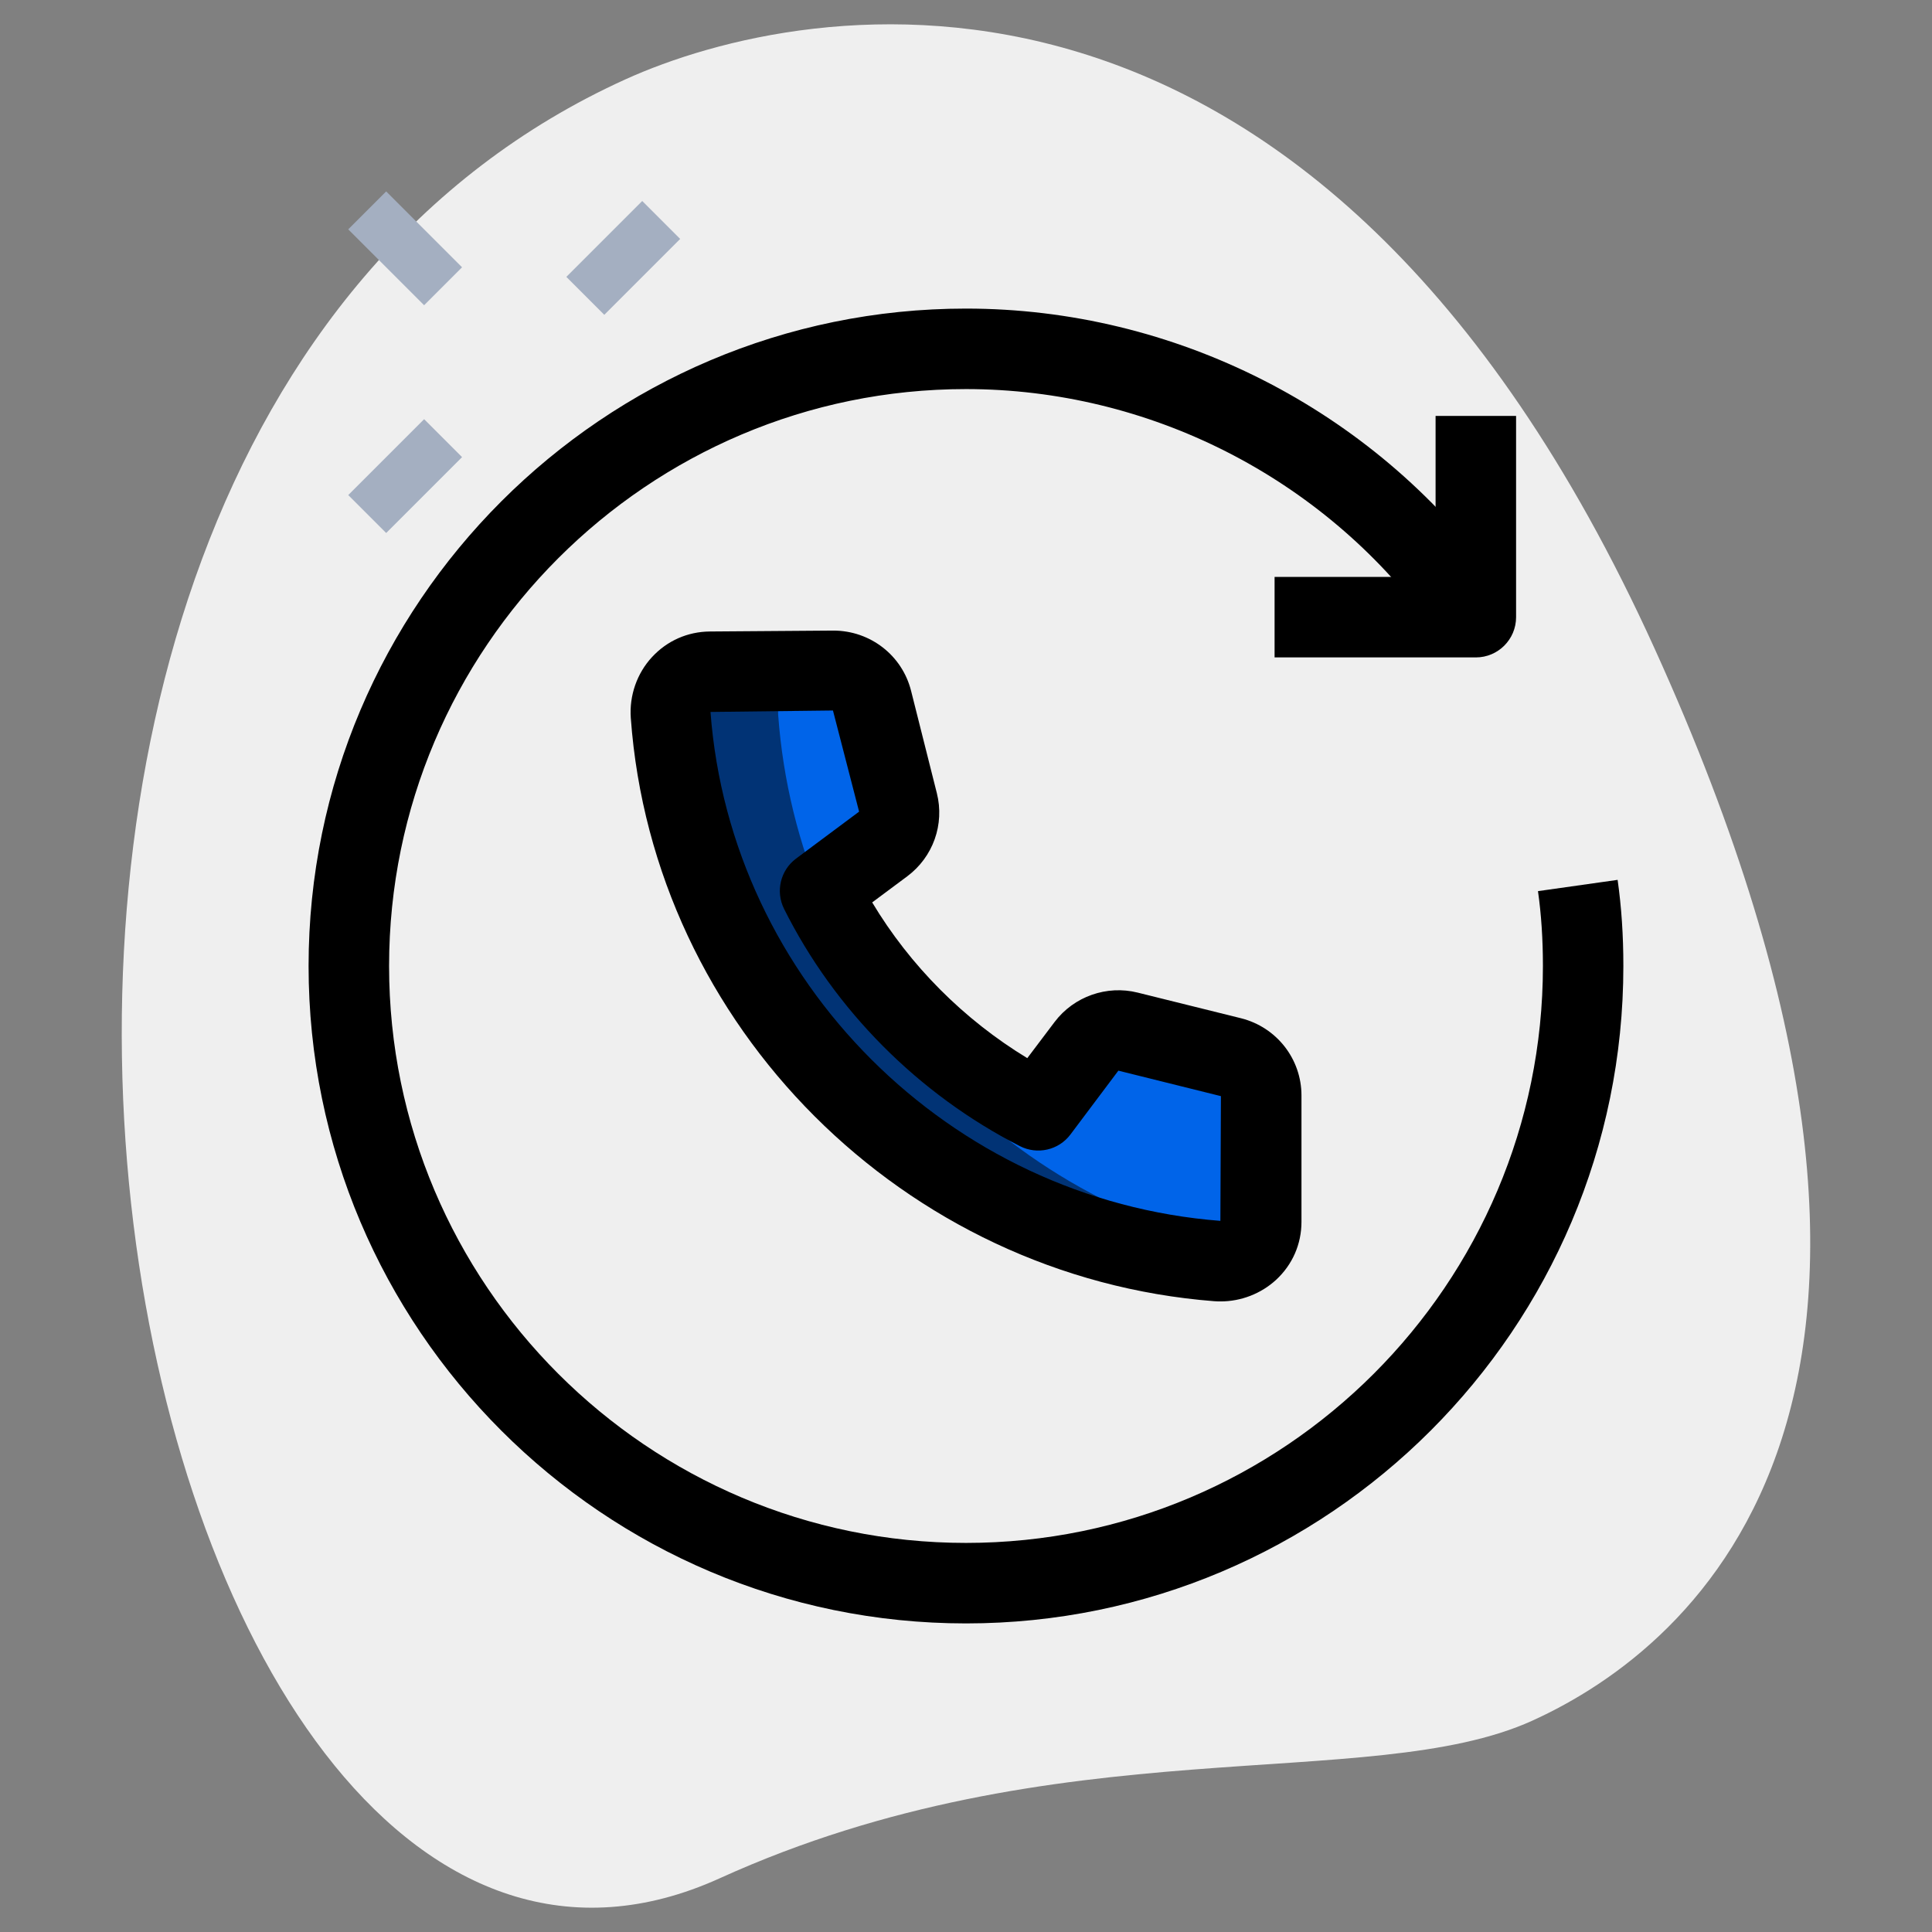 <?xml version="1.0" encoding="UTF-8"?> <svg xmlns="http://www.w3.org/2000/svg" xmlns:xlink="http://www.w3.org/1999/xlink" xmlns:svgjs="http://svgjs.com/svgjs" version="1.1" width="512" height="512" x="0" y="0" viewBox="0 0 36 36" style="enable-background:new 0 0 512 512" xml:space="preserve" class=""><rect x="0" y="0" width="36" height="36" fill="#808080" stroke="none"/><g><path xmlns="http://www.w3.org/2000/svg" d="m13.411 34.999c6.298-2.859 12.105-1.559 15.14-2.936 3.035-1.378 8.617-6.016 2.28-19.978s-15.841-12.12-19.18-10.605c-15.632 7.095-9.395 38.582 1.76 33.519z" fill="#efefef" data-original="#efefef" style="" class=""></path><path xmlns="http://www.w3.org/2000/svg" d="m23.5 20.412v2.353c0 .436-.38.766-.818.732-5.442-.422-9.787-4.754-10.18-10.173-.031-.431.296-.805.732-.808l2.299-.017c.339 0 .635.229.717.556l.48 1.907c.072.286-.036.588-.274.765l-1.174.875c.88 1.761 2.313 3.193 4.065 4.088l.903-1.195c.178-.236.482-.343.771-.272l1.92.477c.328.082.559.376.559.712z" fill="#0064e9" data-original="#2fdf84" style="" class=""></path><path xmlns="http://www.w3.org/2000/svg" d="m23.26 23.3c-.15.14-.36.22-.58.2-5.44-.42-9.78-4.76-10.18-10.18-.03-.43.3-.8.73-.8l2.3-.02c.05 0 .1.01.15.02h-.45c-.43 0-.76.37-.73.8.36 4.94 4 8.98 8.76 9.98z" fill="#013375" data-original="#00b871" style="" class=""></path><path xmlns="http://www.w3.org/2000/svg" d="m27.5 12.25h-3.75v-1.5h3v-3h1.5v3.75c0 .414-.336.75-.75.75z" fill="#000000" data-original="#000000" style="" class=""></path><path xmlns="http://www.w3.org/2000/svg" d="m18 30.25c-6.755 0-12.25-5.495-12.25-12.25s5.495-12.25 12.25-12.25c3.879 0 7.563 1.868 9.855 4.997l-1.211.887c-2.009-2.745-5.241-4.384-8.644-4.384-5.928 0-10.75 4.822-10.75 10.75s4.822 10.75 10.75 10.75 10.75-4.822 10.75-10.75c0-.5-.03-.956-.092-1.395l1.484-.21c.072.509.107 1.034.107 1.605.001 6.755-5.494 12.25-12.249 12.25z" fill="#000000" data-original="#000000" style="" class=""></path><path xmlns="http://www.w3.org/2000/svg" d="m22.742 24.25c-.039 0-.077-.001-.116-.004-5.781-.448-10.455-5.12-10.872-10.867-.03-.417.114-.832.396-1.136.281-.304.664-.473 1.079-.476l2.298-.017c.69 0 1.284.462 1.45 1.124l.48 1.906c.146.581-.07 1.189-.552 1.549l-.653.486c.705 1.177 1.705 2.182 2.89 2.902l.509-.674c.36-.477.975-.691 1.549-.547l1.922.477c.665.166 1.129.758 1.129 1.44v2.354c0 .415-.168.799-.473 1.081-.281.258-.653.402-1.036.402zm-7.221-11.011-2.282.027c.375 5.017 4.455 9.093 9.501 9.483l.01-2.324-1.911-.475-.894 1.191c-.22.292-.617.38-.94.216-1.894-.968-3.454-2.538-4.395-4.421-.162-.325-.068-.72.223-.937l1.175-.875z" fill="#000000" data-original="#000000" style="" class=""></path><g xmlns="http://www.w3.org/2000/svg" fill="#a4afc1"><path d="m10.616 4.305h2v1h-2z" transform="matrix(.707 -.707 .707 .707 .004 9.621)" fill="#a4afc1" data-original="#a4afc1" style="" class=""></path><path d="m6.551 8.371h2v1h-2z" transform="matrix(.707 -.707 .707 .707 -4.061 7.938)" fill="#a4afc1" data-original="#a4afc1" style="" class=""></path><path d="m7.051 3.629h1v2h-1z" transform="matrix(.707 -.707 .707 .707 -1.062 6.693)" fill="#a4afc1" data-original="#a4afc1" style="" class=""></path></g></g></svg> 